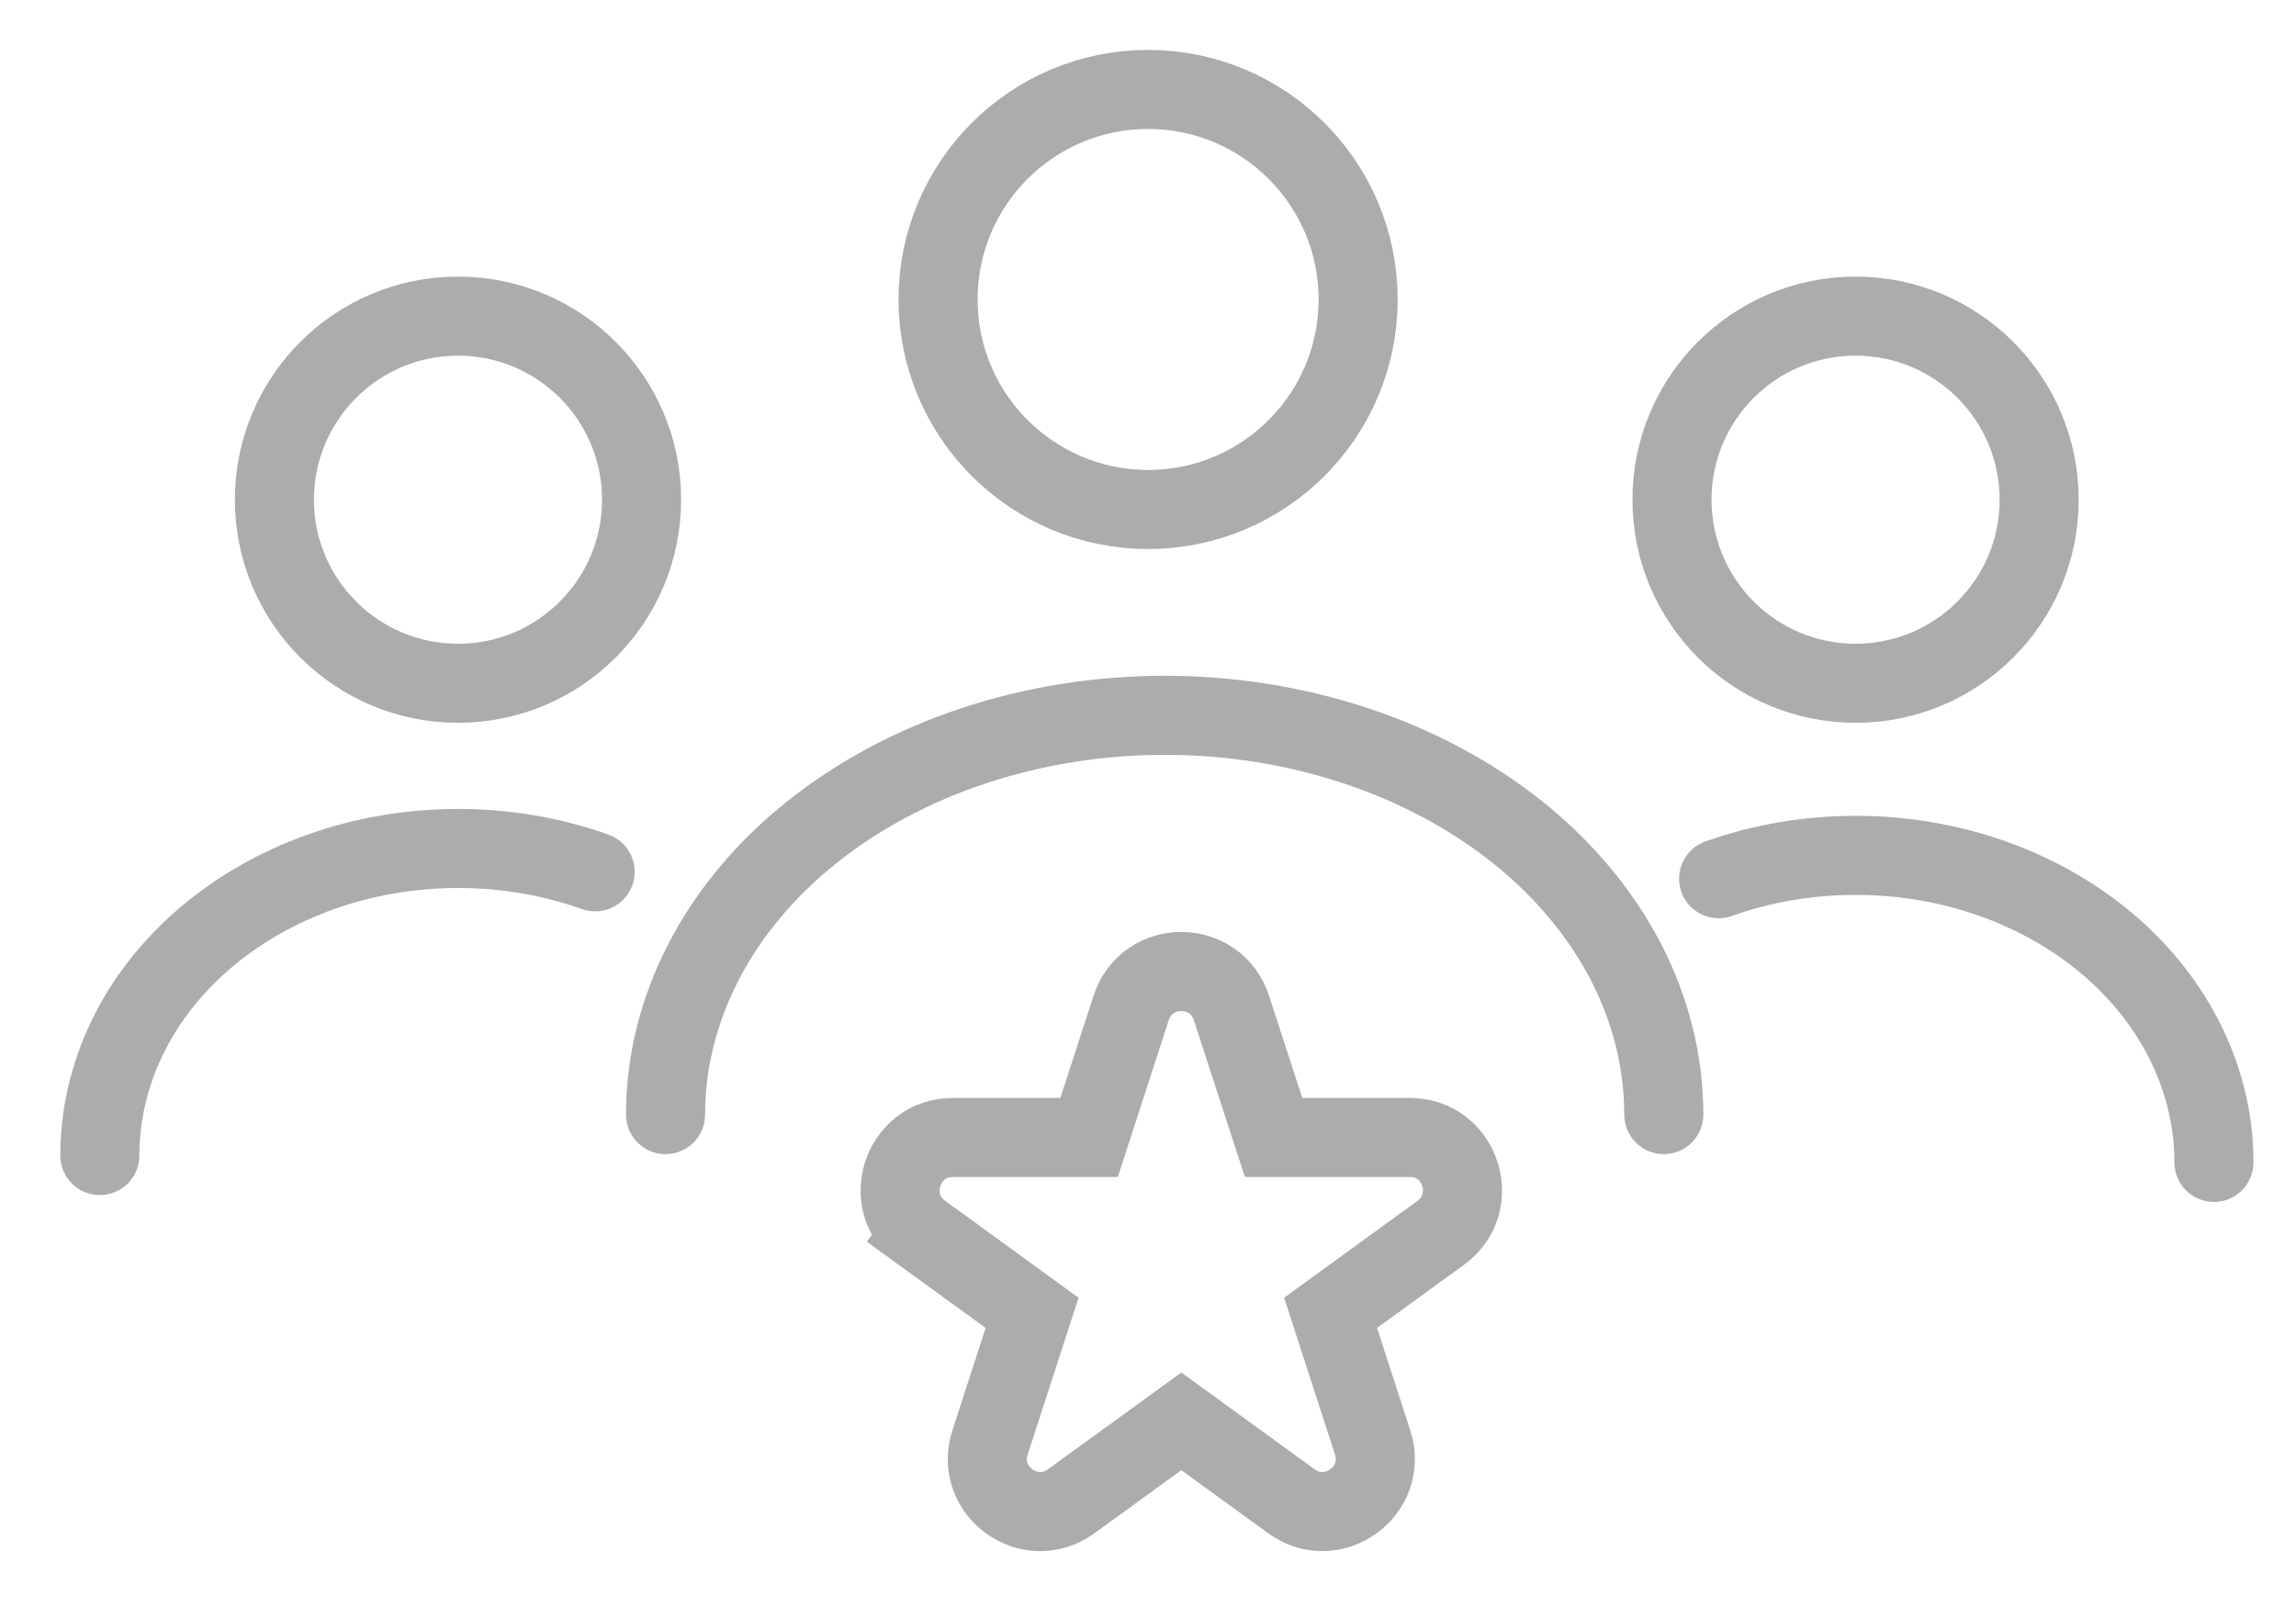 <svg width="23" height="16" viewBox="0 0 23 16" fill="none" xmlns="http://www.w3.org/2000/svg">
<ellipse cx="4.588" cy="5.006" rx="1.839" ry="1.839" stroke="#ACACAC" stroke-width="0.792"/>
<ellipse cx="18.588" cy="5.006" rx="1.839" ry="1.839" stroke="#ACACAC" stroke-width="0.792"/>
<path d="M22.178 11.645C22.178 11.241 22.085 10.841 21.905 10.468C21.724 10.095 21.46 9.755 21.127 9.47C20.794 9.184 20.398 8.958 19.963 8.803C19.527 8.648 19.061 8.569 18.589 8.569C18.118 8.569 17.651 8.648 17.216 8.803" stroke="#ACACAC" stroke-width="0.792" stroke-linecap="round"/>
<path d="M1 11.576C1 11.172 1.093 10.772 1.273 10.399C1.453 10.025 1.718 9.686 2.051 9.401C2.384 9.115 2.78 8.889 3.215 8.734C3.651 8.579 4.117 8.5 4.588 8.5C5.06 8.5 5.526 8.579 5.962 8.734" stroke="#ACACAC" stroke-width="0.792" stroke-linecap="round"/>
<path d="M9.236 12.351L9.468 12.03L9.236 12.351L10.339 13.152L9.918 14.45C9.759 14.936 10.316 15.341 10.73 15.04L11.834 14.239L12.937 15.04C13.351 15.341 13.908 14.936 13.75 14.45L13.329 13.152L14.432 12.351C14.846 12.05 14.633 11.395 14.122 11.395H12.758L12.336 10.098C12.178 9.611 11.489 9.611 11.331 10.098L10.91 11.395H9.546C9.034 11.395 8.822 12.05 9.236 12.351Z" stroke="#ACACAC" stroke-width="0.792" stroke-linecap="round"/>
<circle cx="11.501" cy="3" r="2.104" stroke="#ACACAC" stroke-width="0.792"/>
<path d="M16.667 11.166C16.667 10.641 16.538 10.121 16.287 9.636C16.035 9.15 15.667 8.709 15.203 8.338C14.739 7.967 14.187 7.672 13.581 7.471C12.974 7.27 12.324 7.166 11.667 7.166C11.011 7.166 10.36 7.27 9.754 7.471C9.147 7.672 8.596 7.967 8.132 8.338C7.667 8.709 7.299 9.15 7.048 9.636C6.797 10.121 6.667 10.641 6.667 11.166" stroke="#ACACAC" stroke-width="0.792" stroke-linecap="round"/>
</svg>
